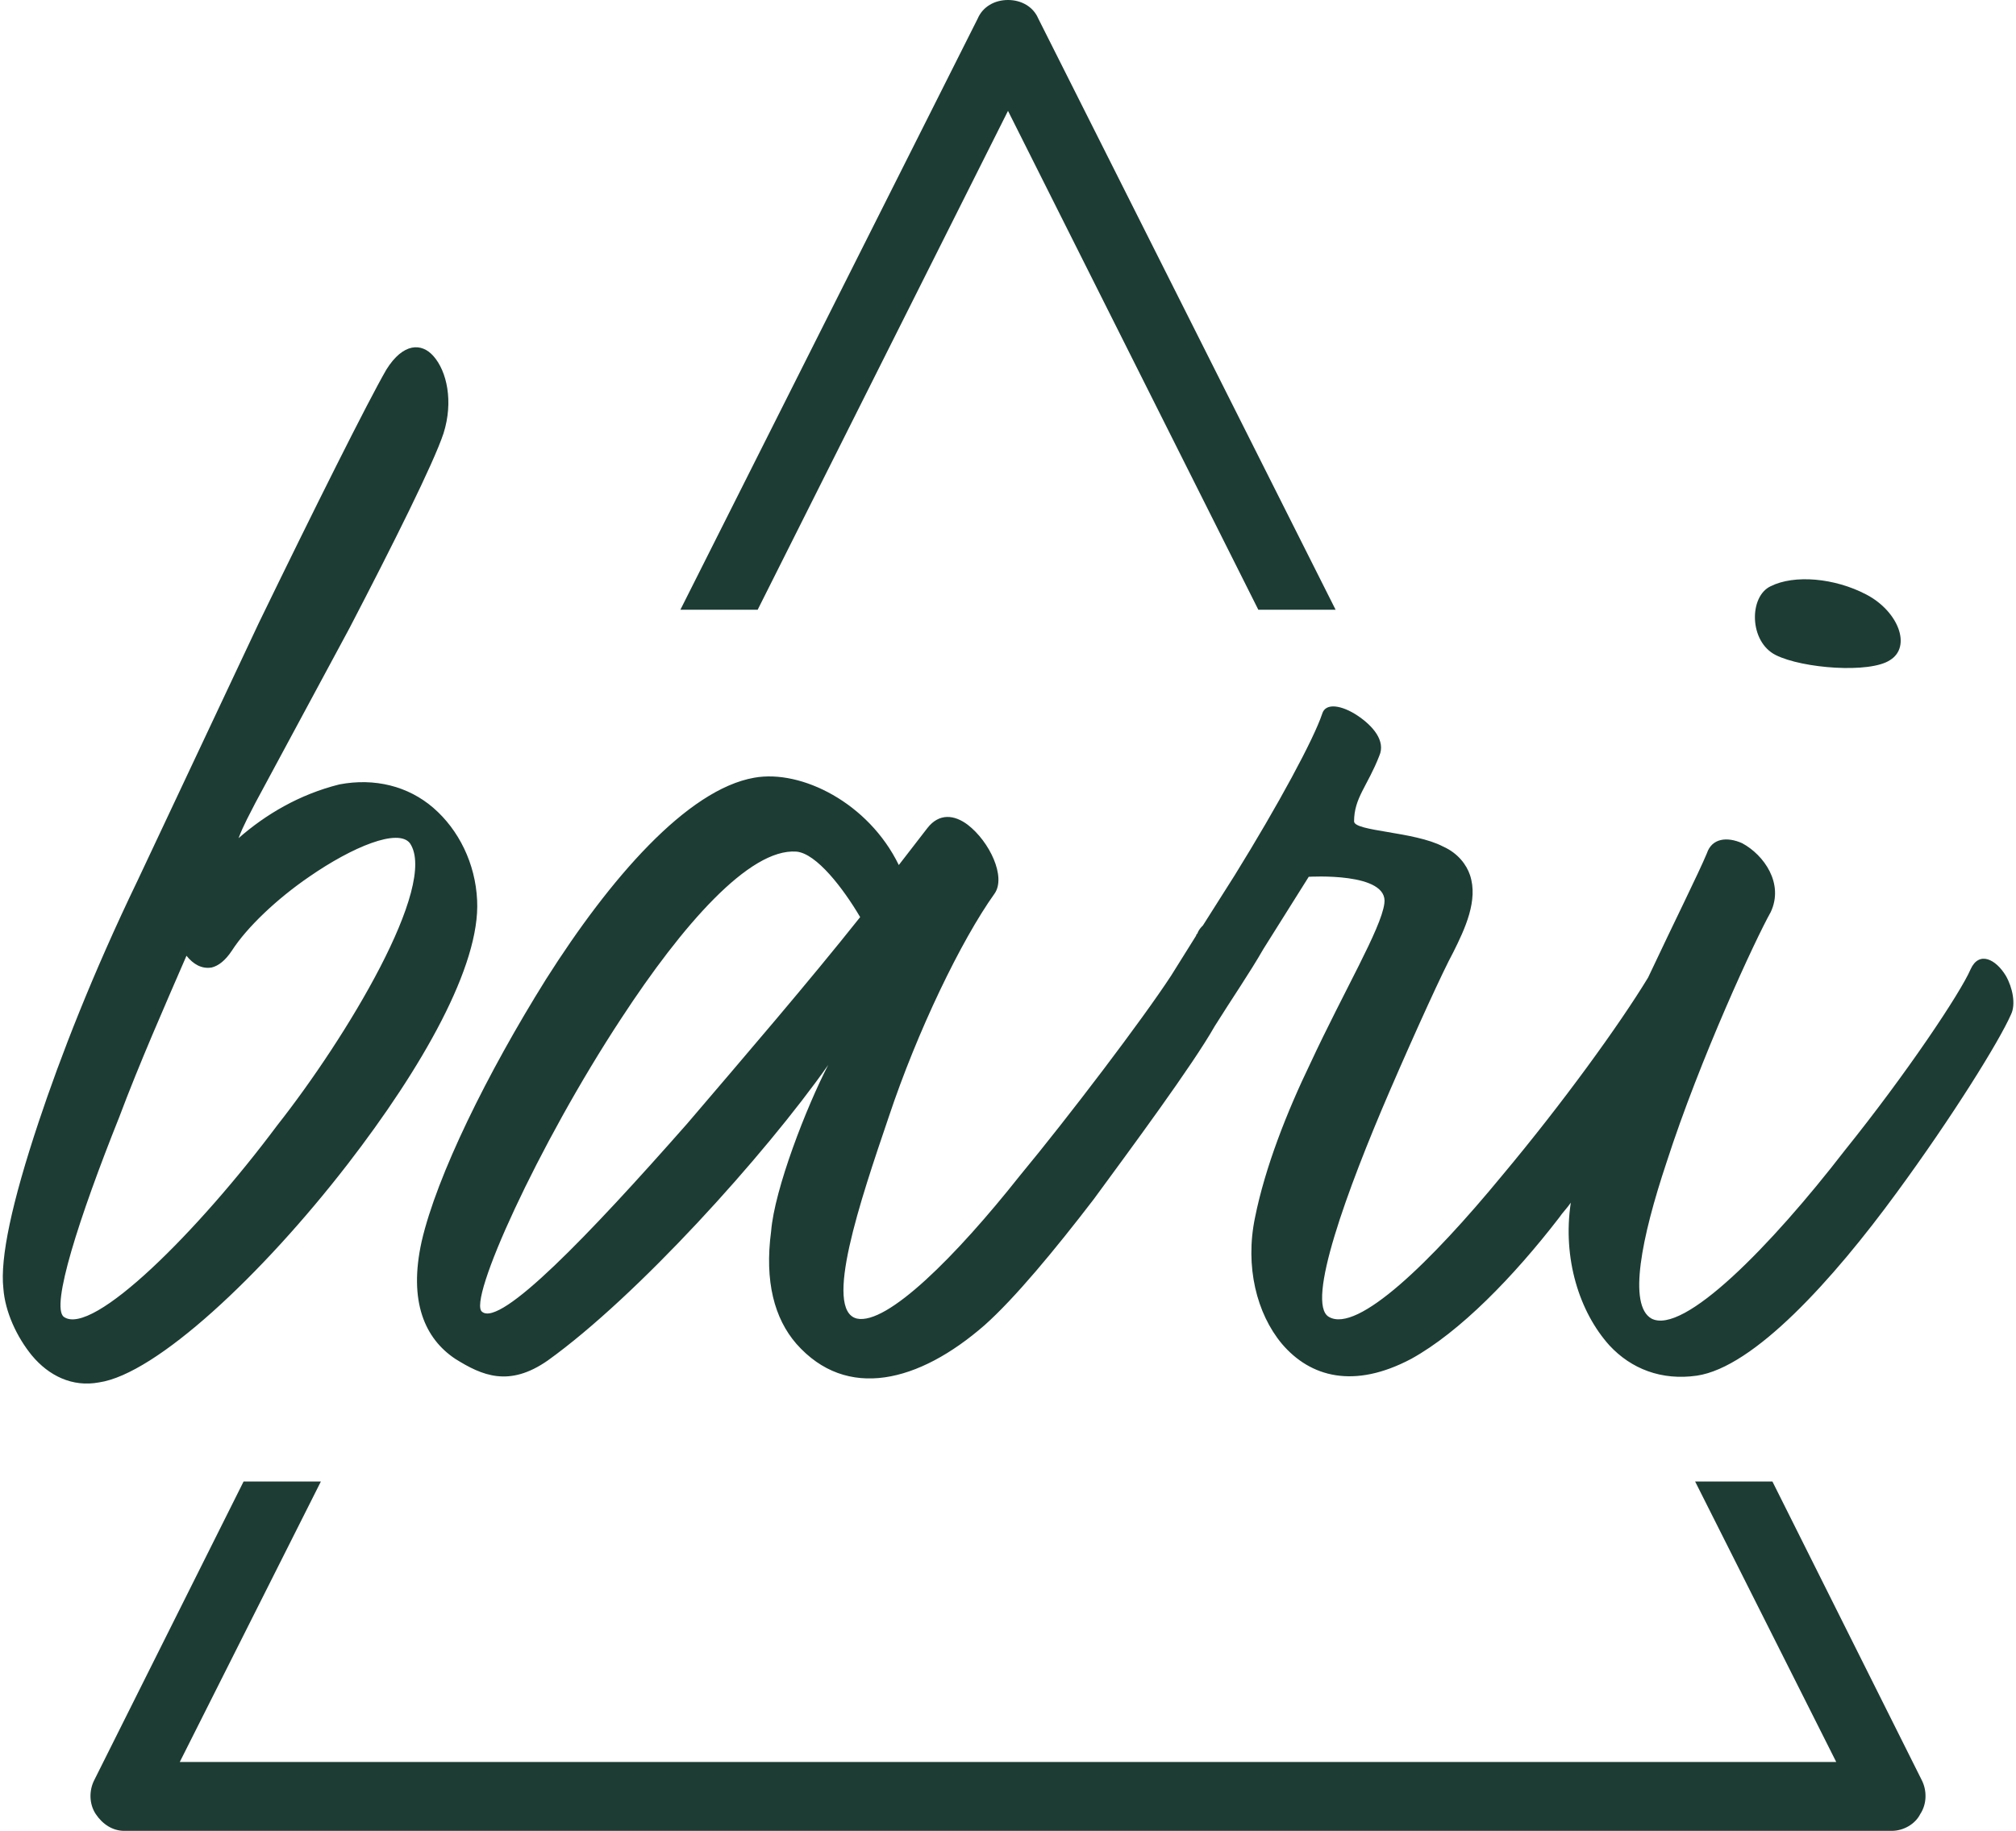 <?xml version="1.0" encoding="utf-8"?>
<!-- Generator: Adobe Illustrator 21.0.0, SVG Export Plug-In . SVG Version: 6.00 Build 0)  -->
<svg version="1.1" id="Forma_1_1_" xmlns="http://www.w3.org/2000/svg" xmlns:xlink="http://www.w3.org/1999/xlink" x="0px" y="0px"
	 viewBox="0 0 120 109" style="enable-background:new 0 0 120 109;" xml:space="preserve">
<style type="text/css">
	.st0{fill-rule:evenodd;clip-rule:evenodd;fill:#1C3C34;}
</style>
<g id="Forma_1">
	<g>
		<path class="st0" d="M60,6.6l14.9,29.7h4.6L61.8,1.1C61.5,0.4,60.8,0,60,0c-0.8,0-1.5,0.4-1.8,1.1L40.5,36.3h4.6L60,6.6z
			 M105.5,88.2h-4.6l8.4,16.7l-98.6,0l8.4-16.7h-4.6l-8.9,17.8c-0.3,0.6-0.3,1.4,0.1,2c0.4,0.6,1,1,1.7,1l105.2,0
			c0.7,0,1.4-0.4,1.7-1c0.4-0.6,0.4-1.4,0.1-2L105.5,88.2z M105.7,39c1.6,0.8,5.6,1.1,6.8,0.3c1.3-0.8,0.5-2.9-1.4-3.9
			c-1.9-1-4.3-1.2-5.7-0.5C104.1,35.5,104.1,38.2,105.7,39z M119.4,58.1c-0.6-1-1.6-1.5-2.1-0.4c-0.6,1.4-3.8,6.2-7.5,10.8
			c-4.4,5.7-9.6,11-11.5,10c-1.4-0.8-0.6-4.8,0.9-9.3c2-6.2,5.3-13.3,6.2-14.9c0.8-1.7-0.4-3.4-1.7-4.1c-0.9-0.4-1.8-0.3-2.1,0.6
			c-0.5,1.2-1.9,4-3.5,7.4C96.4,61,93,65.7,89.4,70c-4.2,5.1-8.6,9.4-10.3,8.4c-1.4-0.8,1.1-7.6,3.6-13.4c1.6-3.7,3.2-7.2,3.8-8.3
			c0.7-1.4,1.5-3.1,1-4.6c-0.2-0.6-0.7-1.3-1.6-1.7c-1.7-0.9-5.3-0.9-5.3-1.5c0-1.4,0.8-2.1,1.5-3.9c0.4-0.9-0.4-1.8-1.3-2.4
			c-0.9-0.6-1.9-0.8-2.1-0.1c-0.5,1.5-2.6,5.4-5.2,9.6l-1.9,3c-0.1,0.1-0.2,0.2-0.3,0.4c0,0.1-0.1,0.1-0.1,0.2l-1.5,2.4
			c-1.7,2.6-6.1,8.4-9,11.9c-3.8,4.8-7.9,8.9-9.7,8.5c-2-0.5,0.2-7,1.9-12c1.7-5.1,4.3-10.5,6.3-13.3c0.7-1-0.3-3.1-1.6-4.1
			c-0.8-0.6-1.7-0.7-2.4,0.2l-1.7,2.2c-1.8-3.7-5.8-5.7-8.6-5.2c-4,0.7-8.6,6-12.4,12c-3.5,5.6-6.5,11.7-7.4,15.6
			c-0.8,3.6,0.2,5.8,2,7c1.6,1,3.2,1.7,5.5,0.1c5.3-3.8,12.9-12.2,16.7-17.6c-1.3,2.5-3.2,7.4-3.4,9.9c-0.4,3,0.2,5.2,1.5,6.7
			c3,3.4,7.3,2.3,11.2-1.1c1.8-1.6,4.2-4.5,6.5-7.5c2.2-3,5.9-8,7.2-10.3c1-1.6,2.1-3.2,2.9-4.6l2.7-4.3c0,0,4.8-0.3,4.5,1.6
			c-0.2,1.5-2.4,5.2-4.4,9.5c-1.4,2.9-2.7,6.2-3.3,9.2c-0.6,2.9,0.1,5.7,1.6,7.5c1.7,2,4.3,2.7,7.7,0.9c2.9-1.6,6.1-4.9,8.8-8.4
			c0.2-0.3,0.5-0.6,0.7-0.9c-0.5,3.3,0.5,6.5,2.3,8.5c1.3,1.4,3.1,2.1,5.2,1.8c3.4-0.5,8.1-5.7,11.9-10.9c3.3-4.5,6.1-9,6.8-10.6
			C120,59.8,119.8,58.8,119.4,58.1z M40.9,66.9c-5.9,6.7-11.1,12.1-12.2,11.2c-0.9-0.6,3.3-9.9,8.3-17.5c3.6-5.5,7.6-10.1,10.4-9.9
			c1.2,0.1,2.8,2.2,3.8,3.9C48.1,58.5,44.4,62.8,40.9,66.9z M20.7,69.3c4.4-5.7,7.9-11.8,7.7-15.7c-0.1-2.2-1.1-4.2-2.6-5.5
			c-1.5-1.3-3.5-1.8-5.6-1.4c-2.4,0.6-4.4,1.8-6,3.2c0.3-0.8,0.7-1.5,1-2.1l5.6-10.4c2.6-5,5-9.8,5.6-11.6c0.6-1.9,0.2-3.7-0.6-4.6
			c-0.7-0.8-1.8-0.8-2.8,0.8c-1.1,1.9-4.3,8.3-7.6,15.1L8.2,52.4C5.5,58,3.6,62.9,2.3,66.8c-1.6,4.8-2.3,8.1-2.1,9.9
			c0.1,1.4,0.8,2.9,1.7,4c1,1.2,2.4,1.9,4,1.6C9.3,81.8,15.6,75.9,20.7,69.3z M3.8,78.4C3,77.8,4.7,72.5,7.1,66.5
			c1.2-3.2,2.7-6.6,4-9.6c0.4,0.5,0.9,0.8,1.5,0.7c0.4-0.1,0.8-0.4,1.2-1c0.9-1.4,2.7-3.1,4.6-4.4c2.6-1.8,5.3-2.9,6-2
			c1.7,2.5-3.8,11.6-7.9,16.8C11.8,73.3,5.5,79.6,3.8,78.4z"/>
	</g>
</g>
</svg>
